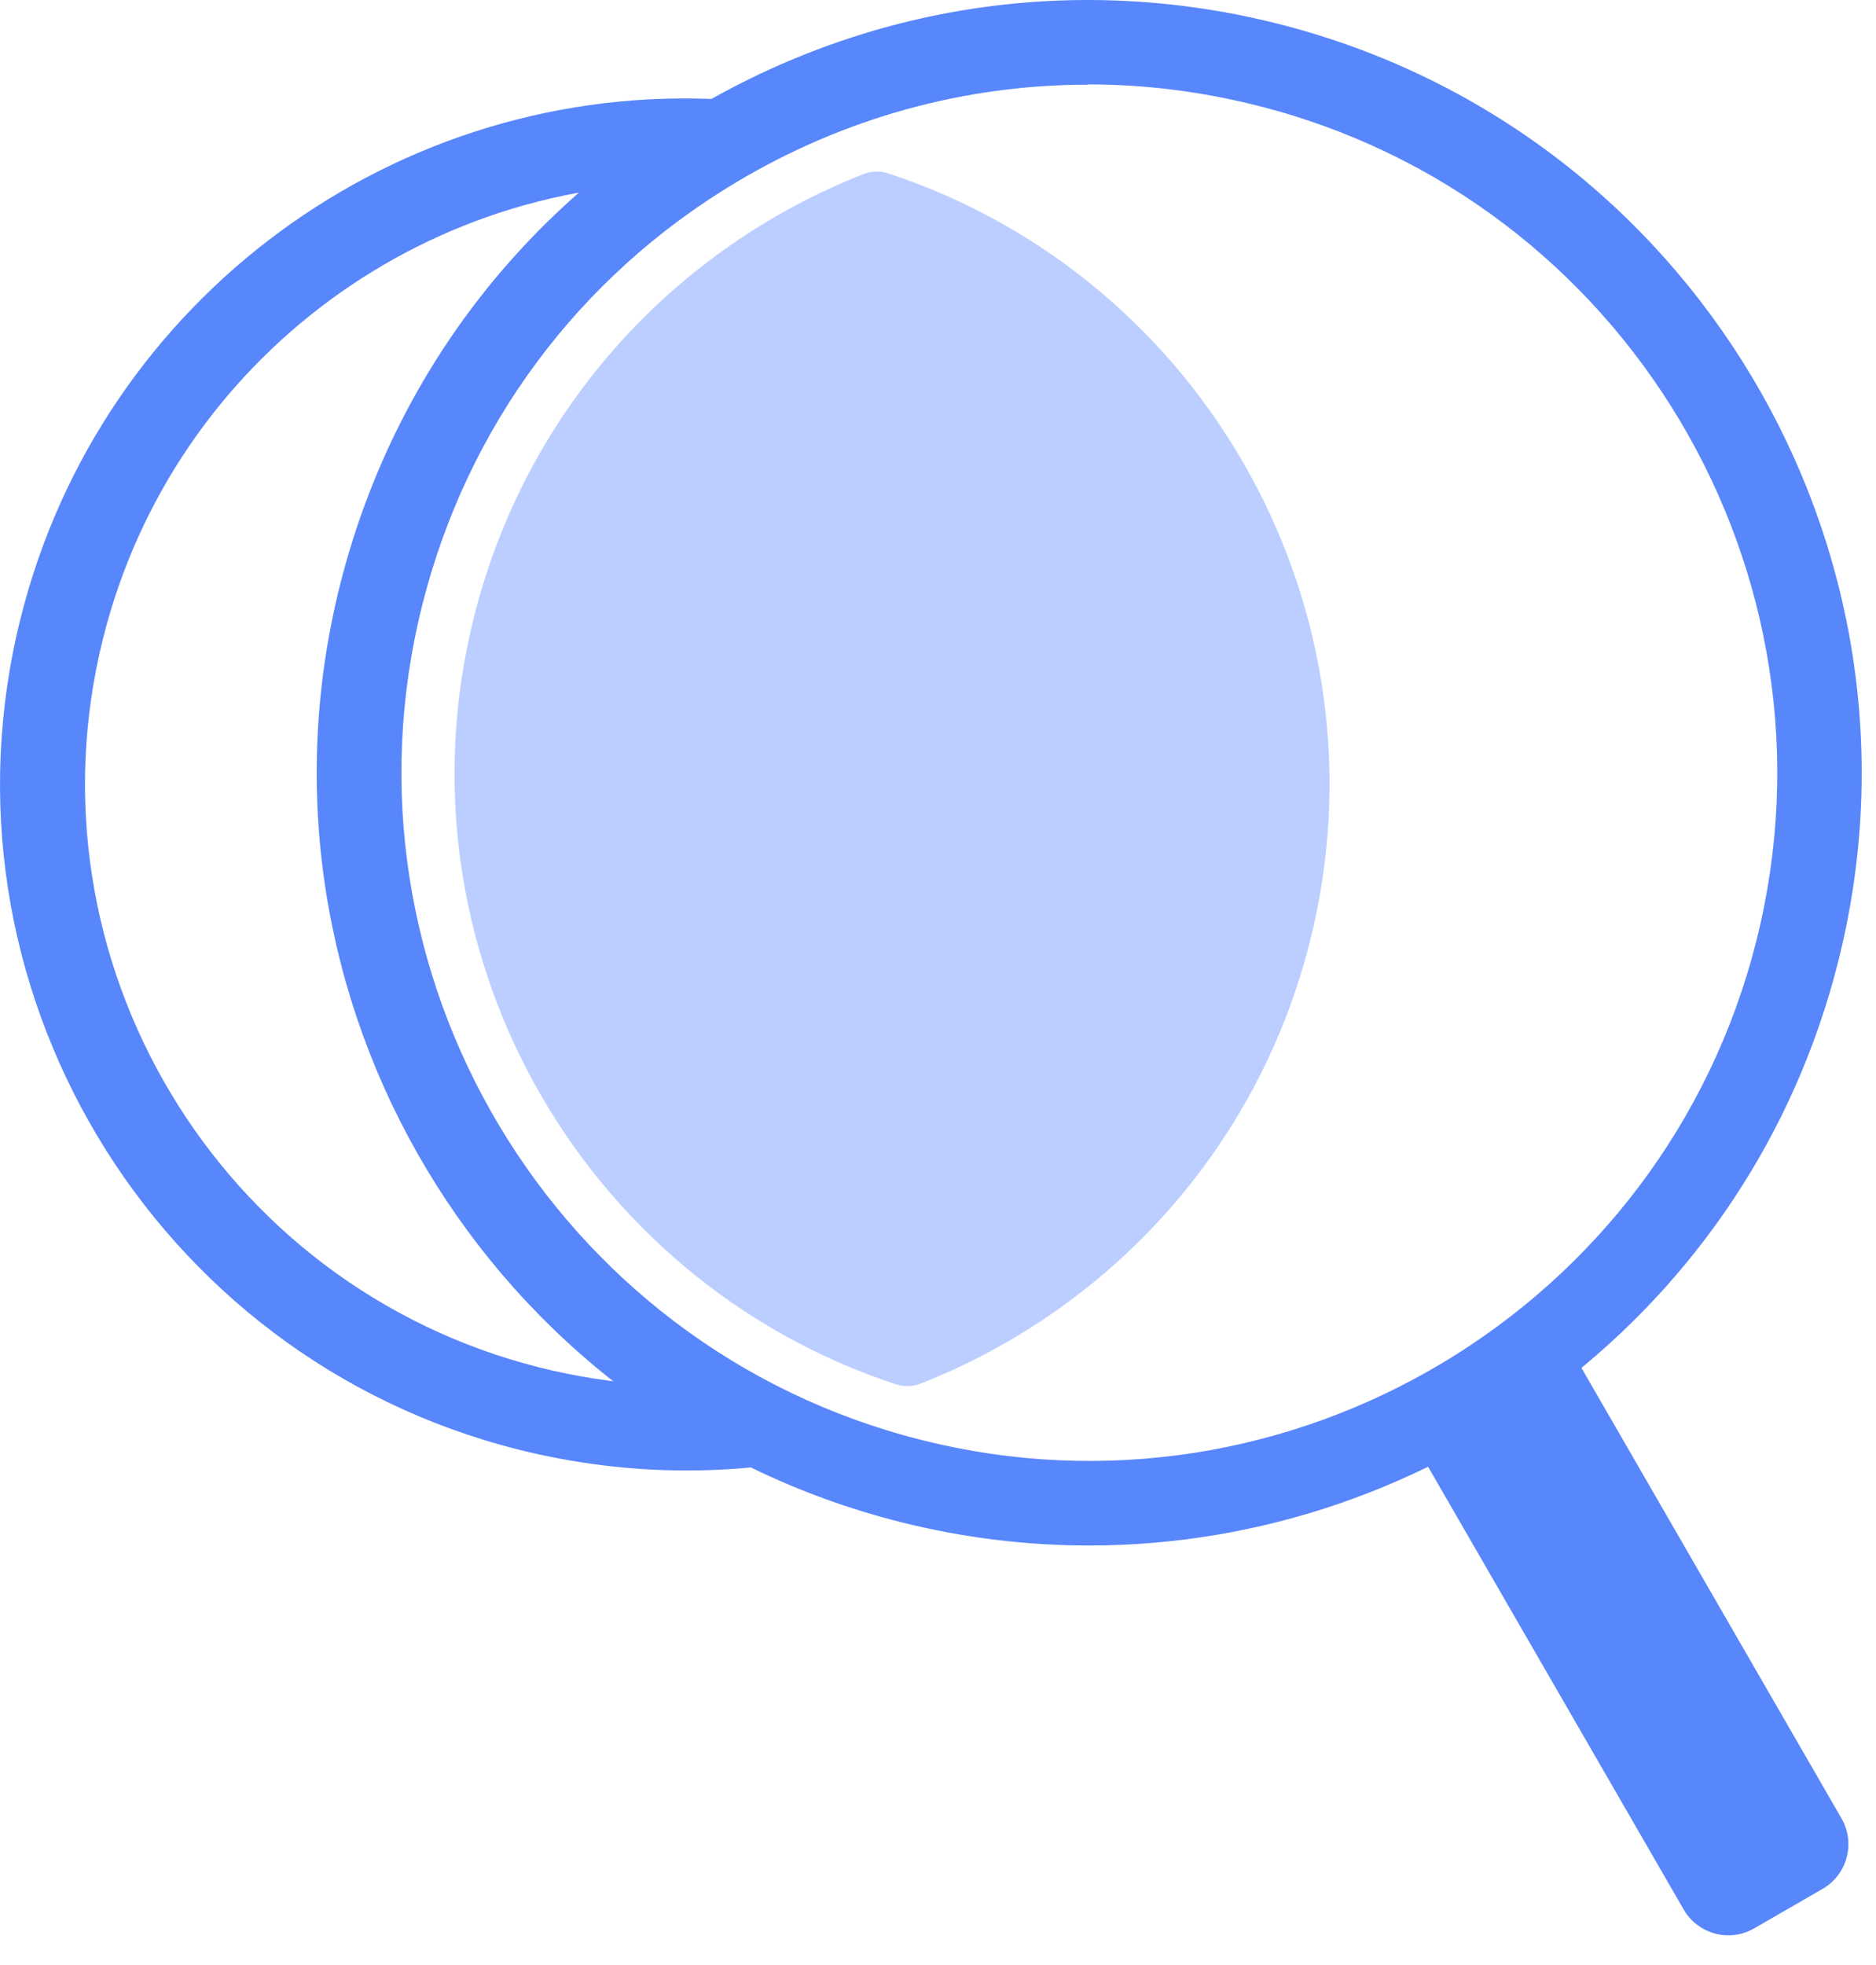 <?xml version="1.0" encoding="UTF-8"?> <svg xmlns="http://www.w3.org/2000/svg" width="127" height="133" viewBox="0 0 127 133" fill="none"><path d="M46.44 99.524C42.64 99.524 38.84 99.046 35.098 98.111C10.275 91.867 -4.848 66.585 1.415 41.762C6.838 20.185 26.887 5.444 49.075 6.742L48.751 12.452C29.312 11.344 11.745 24.233 6.99 43.156C1.51 64.924 14.762 87.074 36.53 92.554C41.475 93.795 46.517 94.101 51.519 93.471L52.226 99.161C50.316 99.409 48.388 99.524 46.478 99.524H46.44Z" fill="#5886FB"></path><path d="M73.726 104.603C69.507 104.603 65.229 104.088 60.971 103.018C33.017 95.972 15.984 67.502 23.03 39.547C26.448 26.009 34.926 14.591 46.898 7.43C58.89 0.27 72.944 -1.812 86.501 1.606C114.456 8.652 131.488 37.123 124.442 65.077C118.484 88.774 97.118 104.603 73.726 104.603ZM73.65 5.731C65.344 5.731 57.152 7.965 49.839 12.338C39.165 18.715 31.623 28.873 28.587 40.941C22.323 65.841 37.485 91.199 62.384 97.462C87.284 103.744 112.642 88.564 118.905 63.664C125.168 38.765 110.006 13.407 85.107 7.144C81.307 6.189 77.469 5.712 73.669 5.712L73.65 5.731Z" fill="#5886FB"></path><path d="M88.678 63.722C94.292 41.438 81.632 18.849 60.17 11.746C59.616 11.555 58.986 11.574 58.451 11.784C45.81 16.749 35.671 27.537 32.1 41.706C26.486 63.989 39.146 86.578 60.609 93.681C61.163 93.872 61.793 93.853 62.327 93.643C74.968 88.678 85.107 77.89 88.678 63.722Z" fill="#BBCEFF"></path><path d="M101.93 90.685L97.299 93.359C95.628 94.323 95.055 96.46 96.02 98.132L113.979 129.237C114.944 130.908 117.081 131.481 118.752 130.516L123.383 127.843C125.054 126.878 125.627 124.741 124.662 123.069L106.703 91.964C105.738 90.293 103.601 89.72 101.93 90.685Z" fill="#5886FB"></path></svg> 